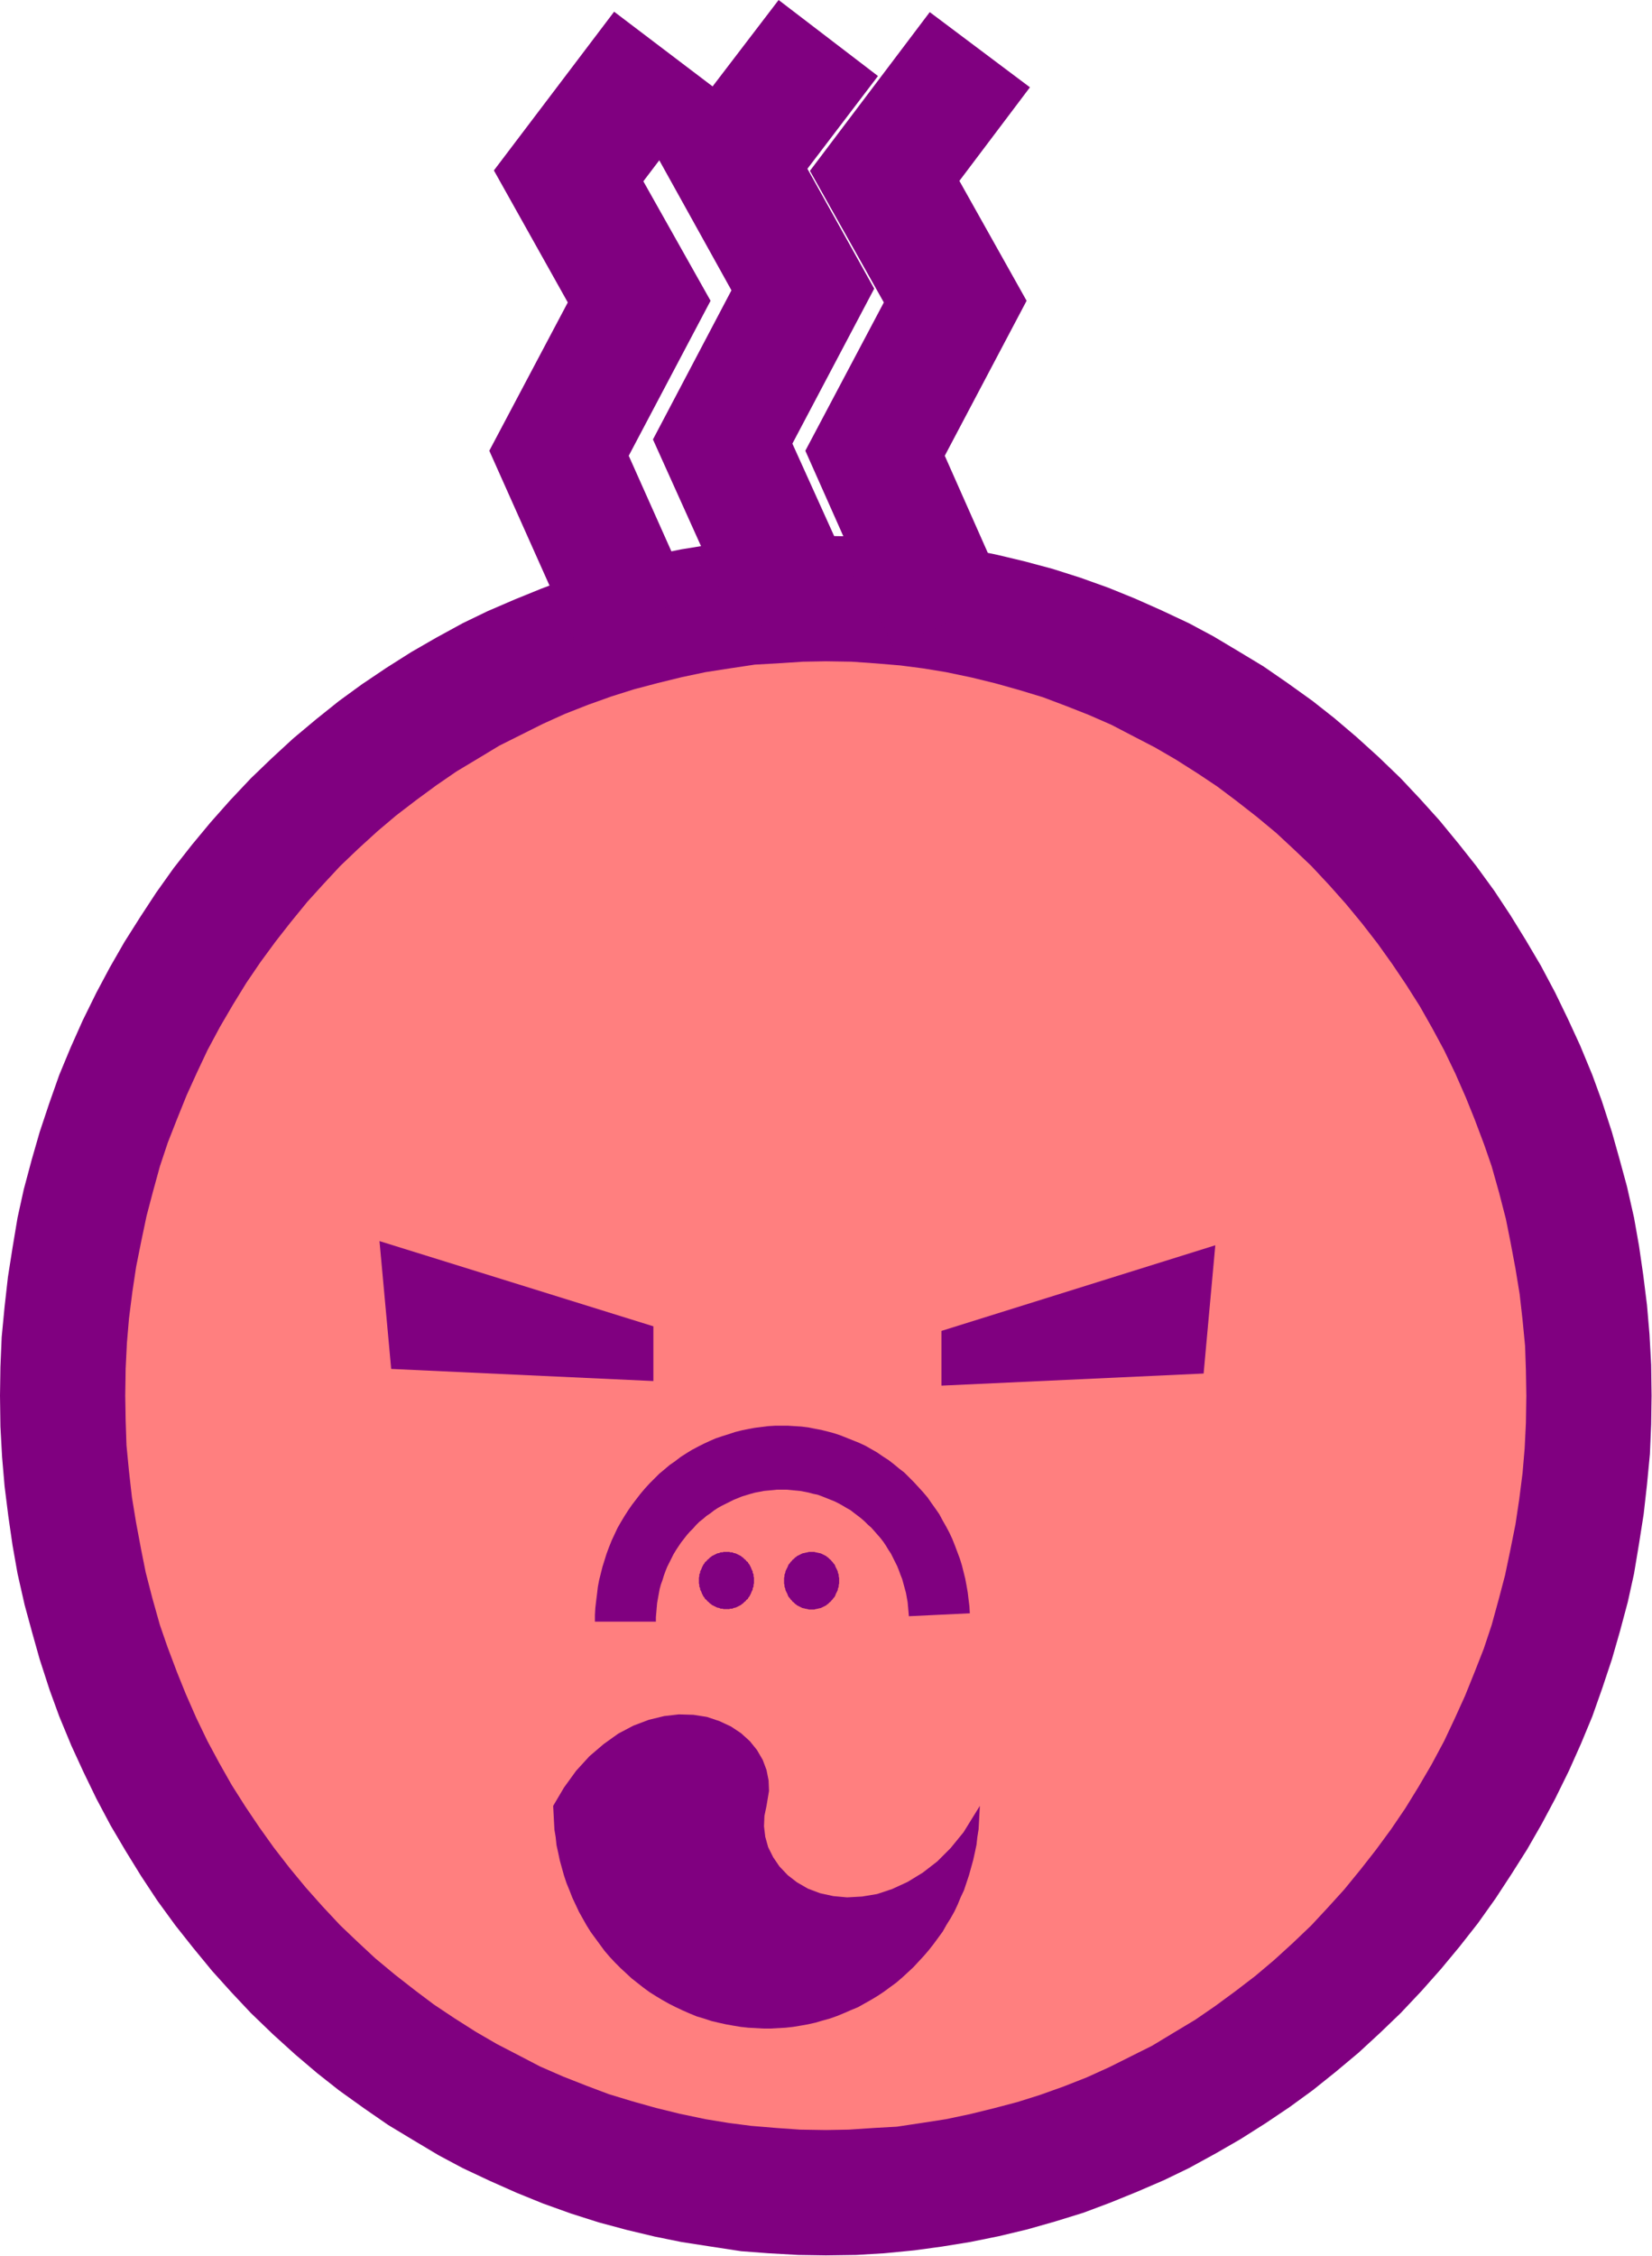 <svg xmlns="http://www.w3.org/2000/svg" width="3957" height="5400" fill-rule="evenodd" stroke-linecap="round" preserveAspectRatio="none"><style>.pen1{stroke:none}.brush2{fill:purple}</style><path d="m1978 1433 64 1 64 4 63 5 63 9 63 10 63 13 62 15 62 17 61 19 60 22 60 24 59 26 57 28 57 30 56 33 55 34 53 36 52 38 51 40 50 42 48 44 47 45 45 48 43 48 42 51 40 51 39 54 36 54 35 56 33 57 31 58 29 60 27 60 25 61 23 62 21 63 18 64 17 64 14 65 12 66 10 65 8 67 6 66 3 66 1 67-1 67-3 66-6 66-8 67-10 65-12 66-14 65-17 64-18 64-21 63-23 62-25 61-27 60-29 60-31 58-33 57-35 56-36 54-39 54-40 51-42 51-43 48-45 48-47 45-48 44-50 42-51 40-52 38-53 36-55 34-56 33-57 30-57 28-59 26-60 24-60 22-61 19-62 17-62 15-63 13-63 10-63 9-63 5-64 4-64 1-64-1-64-4-63-5-63-9-63-10-63-13-62-15-62-17-61-19-60-22-60-24-59-26-57-28-57-30-56-33-55-34-53-36-52-38-51-40-50-42-48-44-47-45-45-48-43-48-42-51-40-51-39-54-36-54-35-56-33-57-31-58-29-60-27-60-25-61-23-62-21-63-18-64-17-64-14-65-12-66-10-65-8-67-6-66-3-66-1-67 1-67 3-66 6-66 8-67 10-65 12-66 14-65 17-64 18-64 21-63 23-62 25-61 27-60 29-60 31-58 33-57 35-56 36-54 39-54 40-51 42-51 43-48 45-48 47-45 48-44 50-42 51-40 52-38 53-36 55-34 56-33 57-30 57-28 59-26 60-24 60-22 61-19 62-17 62-15 63-13 63-10 63-9 63-5 64-4 64-1z" class="pen1" style="fill:#ff7f7f"/><path fill-rule="nonzero" d="m1978 1583 62 1 57 4 60 5 54 7 55 9 62 13 57 14 57 16 56 17 53 20 56 22 55 24 48 25 56 29 50 29 52 33 48 32 44 33 50 39 47 39 43 40 41 39 43 46 40 45 38 46 38 49 35 49 33 49 33 52 30 53 28 52 27 56 25 57 21 52 23 61 18 52 18 64 16 62 11 55 12 64 10 61 7 62 6 62 2 59 1 60-1 65-3 61-5 59-8 63-9 60-12 60-13 62-15 57-17 62-19 57-22 56-23 57-25 55-25 53-30 56-31 53-32 52-34 50-36 49-36 46-40 49-39 43-40 43-44 42-45 41-45 38-47 36-49 36-48 33-50 30-53 32-50 25-54 27-53 24-56 22-56 20-54 17-57 15-57 14-57 12-58 9-60 9-54 3-61 4-55 1-62-1-57-4-60-5-54-7-55-9-62-13-57-14-57-16-56-17-53-20-56-22-55-24-48-25-56-29-50-29-52-33-48-32-44-33-50-39-47-39-43-40-41-39-43-46-40-45-38-46-38-49-35-49-33-49-33-52-30-53-28-52-27-56-25-57-21-52-23-61-18-52-18-64-16-62-11-55-12-64-10-61-7-62-6-62-2-59-1-60 1-65 3-61 5-59 8-63 9-60 12-60 13-62 15-57 17-62 19-57 22-56 23-57 25-55 25-53 30-56 31-53 32-52 34-50 36-49 36-46 40-49 39-43 40-43 44-42 45-41 45-38 47-36 49-36 48-33 50-30 53-32 50-25 54-27 53-24 56-22 56-20 54-17 57-15 57-14 57-12 58-9 60-9 54-3 61-4 55-1v-300l-73 1-67 4-72 7-66 9-68 11-69 14-67 16-67 19-68 21-64 24-64 26-65 28-60 29-64 35-59 34-60 38-58 39-55 40-55 44-55 46-51 47-50 48-50 53-47 53-44 53-44 56-42 59-38 58-38 60-35 61-32 60-33 67-29 65-27 65-24 68-23 69-19 66-19 71-15 68-12 72-11 70-8 71-7 73-3 71-1 69 1 74 4 73 6 70 9 72 10 69 12 68 17 75 18 66 18 64 24 74 23 63 29 70 29 63 31 64 34 64 36 61 37 60 39 59 43 59 42 53 46 56 46 51 47 50 53 51 53 48 53 45 52 41 60 43 58 40 58 35 62 37 58 31 66 31 63 28 64 26 67 24 66 21 67 18 67 16 64 13 71 11 72 11 66 5 71 4 66 1 73-1 67-4 72-7 66-9 68-11 69-14 67-16 67-19 68-21 64-24 64-26 65-28 60-29 64-35 59-34 60-38 58-39 55-40 55-44 55-46 51-47 50-48 50-53 47-53 44-53 44-56 42-59 38-58 38-60 35-61 32-60 33-67 29-65 27-65 24-68 23-69 19-66 19-71 15-68 12-72 11-70 8-71 7-73 3-71 1-69-1-74-4-73-6-70-9-72-10-69-12-68-17-75-18-66-18-64-24-74-23-63-29-70-29-63-31-64-34-64-36-61-37-60-39-59-43-59-42-53-46-56-46-51-47-50-53-51-53-48-53-45-52-41-60-43-58-40-58-35-62-37-58-31-66-31-63-28-64-26-67-24-66-21-67-18-67-16-64-13-71-11-72-11-66-5-71-4-66-1v300z" class="pen1 brush2"/><path d="m909 2971 656 204v131l-628-29-28-306z" class="pen1 brush2"/><path fill="none" d="m909 2971 656 204v131l-628-29-28-306" class="pen1"/><path d="m2911 2981-656 205v131l628-29 28-307z" class="pen1 brush2"/><path fill="none" d="m2911 2981-656 205v131l628-29 28-307" class="pen1"/><path d="M1425 3882v-16l1-17 2-17 2-16 2-17 3-16 4-16 4-16 5-16 5-16 6-16 6-15 7-15 7-15 8-14 9-15 9-14 9-13 10-13 10-13 11-13 11-12 11-11 12-12 12-10 13-11 13-9 13-10 14-9 13-8 15-8 14-7 15-7 14-6 15-5 16-5 15-5 16-4 15-3 16-3 16-2 16-2 16-1h32l16 1 16 1 16 2 15 3 16 3 16 4 15 4 15 5 15 6 15 6 15 6 15 7 14 8 14 8 13 9 14 9 13 10 12 10 13 10 12 12 11 11 11 12 11 12 11 13 9 13 10 14 9 13 8 15 8 14 8 15 7 15 6 15 6 16 6 16 5 16 4 16 4 16 3 16 3 17 2 17 2 16 1 17-146 7-1-12-1-11-1-11-2-11-2-11-3-11-3-11-3-11-4-10-4-11-4-10-5-10-5-10-5-10-6-9-6-10-6-9-7-9-7-8-7-8-8-9-8-7-8-8-8-7-9-7-8-6-9-7-9-5-10-6-9-5-10-5-10-4-10-4-10-4-11-4-10-2-11-3-10-2-11-2-11-1-10-1-11-1h-22l-10 1-11 1-11 1-10 2-11 2-11 3-10 3-10 3-10 4-10 4-10 5-10 5-10 5-9 5-9 6-9 7-9 6-8 7-9 7-8 8-7 8-8 8-7 8-7 9-7 9-6 9-6 9-6 10-5 10-5 10-5 10-4 10-4 11-3 10-4 11-3 11-2 11-2 11-2 11-1 11-1 12-1 11v11h-146z" class="pen1 brush2"/><path fill="none" d="M1425 3882v-16l1-17 2-17 2-16 2-17 3-16 4-16 4-16 5-16 5-16 6-16 6-15 7-15 7-15 8-14 9-15 9-14 9-13 10-13 10-13 11-13 11-12 11-11 12-12 12-10 13-11 13-9 13-10 14-9 13-8 15-8 14-7 15-7 14-6 15-5 16-5 15-5 16-4 15-3 16-3 16-2 16-2 16-1h32l16 1 16 1 16 2 15 3 16 3 16 4 15 4 15 5 15 6 15 6 15 6 15 7 14 8 14 8 13 9 14 9 13 10 12 10 13 10 12 12 11 11 11 12 11 12 11 13 9 13 10 14 9 13 8 15 8 14 8 15 7 15 6 15 6 16 6 16 5 16 4 16 4 16 3 16 3 17 2 17 2 16 1 17-146 7-1-12-1-11-1-11-2-11-2-11-3-11-3-11-3-11-4-10-4-11-4-10-5-10-5-10-5-10-6-9-6-10-6-9-7-9-7-8-7-8-8-9-8-7-8-8-8-7-9-7-8-6-9-7-9-5-10-6-9-5-10-5-10-4-10-4-10-4-11-4-10-2-11-3-10-2-11-2-11-1-10-1-11-1h-22l-10 1-11 1-11 1-10 2-11 2-11 3-10 3-10 3-10 4-10 4-10 5-10 5-10 5-9 5-9 6-9 7-9 6-8 7-9 7-8 8-7 8-8 8-7 8-7 9-7 9-6 9-6 9-6 10-5 10-5 10-5 10-4 10-4 11-3 10-4 11-3 11-2 11-2 11-2 11-1 11-1 12-1 11v11h-146" class="pen1"/><path d="M1740 3715h7l2 1h5l2 1 2 1h2l3 1 2 1 2 1 2 1 2 1 2 1 2 1 2 2 2 1 2 2 1 1 2 2 2 1 1 2 2 2 2 1 1 2 1 2 2 2 1 2 1 2 1 2 1 2 1 3 1 2 1 2 1 2v3l1 2 1 2v5l1 2v15l-1 2v5l-1 2-1 2v3l-1 2-1 2-1 2-1 3-1 2-1 2-1 2-1 2-2 2-1 2-1 2-2 1-2 2-1 2-2 1-2 2-1 1-2 2-2 1-2 2-2 1-2 1-2 1-2 1-2 1-2 1-3 1h-2l-2 1-2 1h-5l-2 1h-14l-2-1h-5l-2-1-2-1h-2l-3-1-2-1-2-1-2-1-2-1-2-1-2-1-2-2-2-1-2-2-1-1-2-2-2-1-1-2-2-2-2-1-1-2-1-2-2-2-1-2-1-2-1-2-1-2-1-3-1-2-1-2-1-2v-3l-1-2-1-2v-5l-1-2v-15l1-2v-5l1-2 1-2v-3l1-2 1-2 1-2 1-3 1-2 1-2 1-2 1-2 2-2 1-2 1-2 2-1 2-2 1-2 2-1 2-2 1-1 2-2 2-1 2-2 2-1 2-1 2-1 2-1 2-1 2-1 3-1h2l2-1 2-1h5l2-1h7z" class="pen1 brush2"/><path fill="none" d="M1740 3715h7l2 1h5l2 1 2 1h2l3 1 2 1 2 1 2 1 2 1 2 1 2 1 2 2 2 1 2 2 1 1 2 2 2 1 1 2 2 2 2 1 1 2 1 2 2 2 1 2 1 2 1 2 1 2 1 3 1 2 1 2 1 2v3l1 2 1 2v5l1 2v15l-1 2v5l-1 2-1 2v3l-1 2-1 2-1 2-1 3-1 2-1 2-1 2-1 2-2 2-1 2-1 2-2 1-2 2-1 2-2 1-2 2-1 1-2 2-2 1-2 2-2 1-2 1-2 1-2 1-2 1-2 1-3 1h-2l-2 1-2 1h-5l-2 1h-14l-2-1h-5l-2-1-2-1h-2l-3-1-2-1-2-1-2-1-2-1-2-1-2-1-2-2-2-1-2-2-1-1-2-2-2-1-1-2-2-2-2-1-1-2-1-2-2-2-1-2-1-2-1-2-1-2-1-3-1-2-1-2-1-2v-3l-1-2-1-2v-5l-1-2v-15l1-2v-5l1-2 1-2v-3l1-2 1-2 1-2 1-3 1-2 1-2 1-2 1-2 2-2 1-2 1-2 2-1 2-2 1-2 2-1 2-2 1-1 2-2 2-1 2-2 2-1 2-1 2-1 2-1 2-1 2-1 3-1h2l2-1 2-1h5l2-1h7" class="pen1"/><path d="M1944 3715h7l2 1h2l3 1h2l2 1h2l3 1 2 1 2 1 2 1 2 1 2 1 2 1 2 2 2 1 2 2 1 1 2 2 2 1 1 2 2 2 2 2 1 2 1 1 2 2 1 2 1 3 1 2 1 2 1 2 1 2 1 2 1 3v2l1 2 1 3v4l1 3v14l-1 3v4l-1 3-1 2v2l-1 3-1 2-1 2-1 2-1 2-1 3-1 2-1 2-2 2-1 1-1 2-2 2-2 2-1 2-2 1-2 2-1 1-2 2-2 1-2 2-2 1-2 1-2 1-2 1-2 1-2 1-3 1h-2l-2 1h-2l-3 1h-2l-2 1h-14l-2-1h-2l-3-1h-2l-2-1h-2l-3-1-2-1-2-1-2-1-2-1-2-1-2-1-2-2-2-1-2-2-1-1-2-2-2-1-1-2-2-2-2-2-1-2-1-1-2-2-1-2-1-2-1-3-1-2-1-2-1-2-1-2-1-3v-2l-1-2-1-3v-4l-1-3v-14l1-3v-4l1-3 1-2v-2l1-3 1-2 1-2 1-2 1-2 1-2 1-3 1-2 2-2 1-1 1-2 2-2 2-2 1-2 2-1 2-2 1-1 2-2 2-1 2-2 2-1 2-1 2-1 2-1 2-1 2-1 3-1h2l2-1h2l3-1h2l2-1h7z" class="pen1 brush2"/><path fill="none" d="M1944 3715h7l2 1h2l3 1h2l2 1h2l3 1 2 1 2 1 2 1 2 1 2 1 2 1 2 2 2 1 2 2 1 1 2 2 2 1 1 2 2 2 2 2 1 2 1 1 2 2 1 2 1 3 1 2 1 2 1 2 1 2 1 2 1 3v2l1 2 1 3v4l1 3v14l-1 3v4l-1 3-1 2v2l-1 3-1 2-1 2-1 2-1 2-1 3-1 2-1 2-2 2-1 1-1 2-2 2-2 2-1 2-2 1-2 2-1 1-2 2-2 1-2 2-2 1-2 1-2 1-2 1-2 1-2 1-3 1h-2l-2 1h-2l-3 1h-2l-2 1h-14l-2-1h-2l-3-1h-2l-2-1h-2l-3-1-2-1-2-1-2-1-2-1-2-1-2-1-2-2-2-1-2-2-1-1-2-2-2-1-1-2-2-2-2-2-1-2-1-1-2-2-1-2-1-2-1-3-1-2-1-2-1-2-1-2-1-3v-2l-1-2-1-3v-4l-1-3v-14l1-3v-4l1-3 1-2v-2l1-3 1-2 1-2 1-2 1-2 1-2 1-3 1-2 2-2 1-1 1-2 2-2 2-2 1-2 2-1 2-2 1-1 2-2 2-1 2-2 2-1 2-1 2-1 2-1 2-1 2-1 3-1h2l2-1h2l3-1h2l2-1h7" class="pen1"/><path d="m2347 4323-1 19-1 19-1 18-3 19-2 18-4 19-4 18-5 18-5 18-6 18-6 18-8 17-7 17-8 17-9 16-10 16-9 16-11 15-11 15-11 14-12 14-13 14-12 13-14 13-13 12-14 12-15 11-15 11-15 10-15 9-16 9-16 9-17 7-16 7-17 7-17 6-18 5-17 5-18 4-17 3-18 3-18 2-18 1-18 1h-18l-18-1-18-1-18-2-18-3-17-3-18-4-17-4-18-6-17-5-17-7-16-7-17-8-16-8-16-9-15-9-16-10-15-11-14-11-14-11-14-13-13-12-13-13-13-14-12-14-11-15-11-15-11-15-10-16-9-16-9-16-8-17-8-17-7-18-7-17-6-18-5-18-5-18-4-19-4-18-2-19-3-18-1-19-1-19-1-19 26-44 29-40 32-35 34-29 35-25 36-19 37-14 37-9 35-4 35 1 32 5 30 10 28 13 24 16 21 19 17 21 14 24 9 24 5 25 1 25-6 36-5 24-1 25 3 25 7 25 12 24 15 22 20 21 22 17 26 15 29 11 32 7 33 3 36-2 36-6 36-12 37-17 36-22 35-27 32-32 31-38 39-63z" class="pen1 brush2"/><path fill="none" d="m2347 4323-1 19-1 19-1 18-3 19-2 18-4 19-4 18-5 18-5 18-6 18-6 18-8 17-7 17-8 17-9 16-10 16-9 16-11 15-11 15-11 14-12 14-13 14-12 13-14 13-13 12-14 12-15 11-15 11-15 10-15 9-16 9-16 9-17 7-16 7-17 7-17 6-18 5-17 5-18 4-17 3-18 3-18 2-18 1-18 1h-18l-18-1-18-1-18-2-18-3-17-3-18-4-17-4-18-6-17-5-17-7-16-7-17-8-16-8-16-9-15-9-16-10-15-11-14-11-14-11-14-13-13-12-13-13-13-14-12-14-11-15-11-15-11-15-10-16-9-16-9-16-8-17-8-17-7-18-7-17-6-18-5-18-5-18-4-19-4-18-2-19-3-18-1-19-1-19-1-19 26-44 29-40 32-35 34-29 35-25 36-19 37-14 37-9 35-4 35 1 32 5 30 10 28 13 24 16 21 19 17 21 14 24 9 24 5 25 1 25-6 36-5 24-1 25 3 25 7 25 12 24 15 22 20 21 22 17 26 15 29 11 32 7 33 3 36-2 36-6 36-12 37-17 36-22 35-27 32-32 31-38 39-63" class="pen1"/><path fill-rule="nonzero" d="m2049 1396-151-334 196-371-160-287 169-222L1865 0l-289 378 176 317-188 357 211 468 274-124z" class="pen1 brush2"/><path fill-rule="nonzero" d="m2412 1427-149-336 196-371-161-287 169-224-240-180-287 380 177 315-188 355 209 470 274-122zm-756 0-150-336 196-371-161-286 170-224-240-182-288 380 177 316-188 355 210 470 274-122z" class="pen1 brush2"/></svg>
